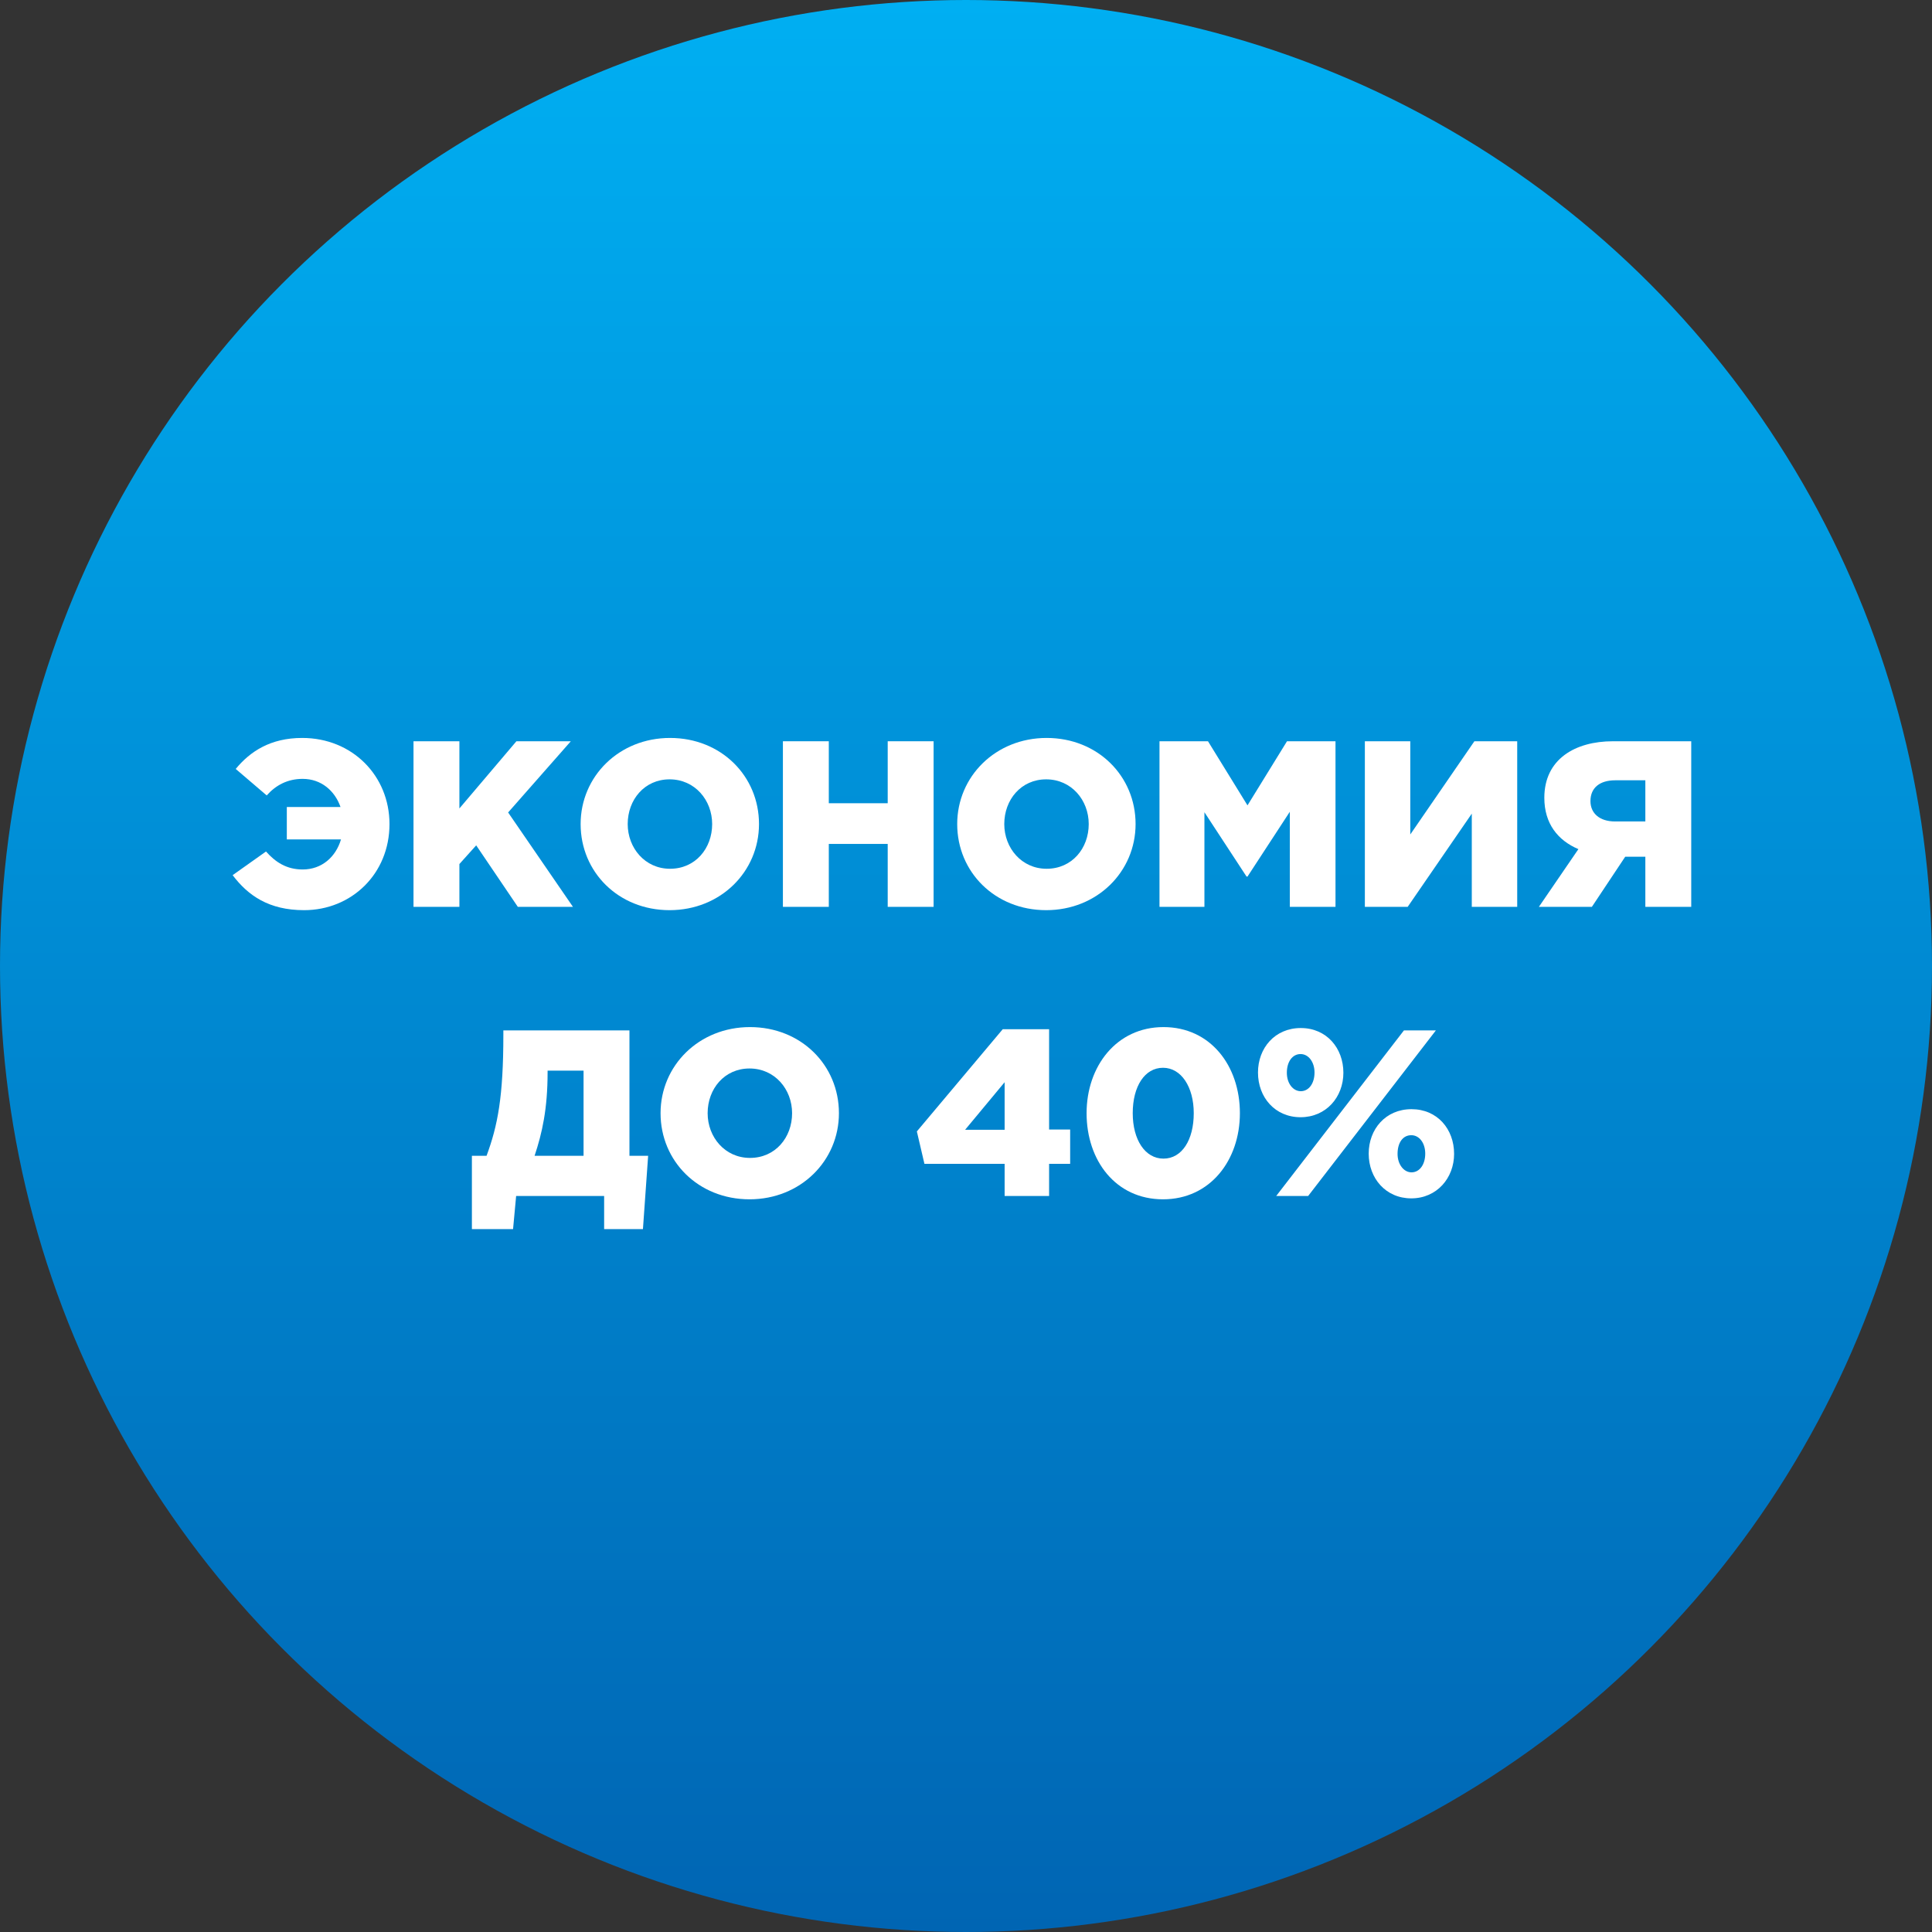 <?xml version="1.0" encoding="UTF-8"?> <svg xmlns="http://www.w3.org/2000/svg" width="147" height="147" viewBox="0 0 147 147" fill="none"><rect x="0" y="0" width="147" height="147" fill="#333333" stroke="none"/> <circle cx="73.5" cy="73.5" r="73.5" fill="url(#paint0_linear_96_7)"></circle> <path d="M23.137 69.252C26.737 69.252 29.635 66.498 29.635 62.7C29.635 59.028 26.809 56.148 22.993 56.148C20.581 56.148 19.033 57.174 17.935 58.506L20.293 60.522C20.995 59.73 21.895 59.262 23.029 59.262C24.433 59.262 25.477 60.162 25.909 61.404H21.823V63.87H25.945C25.549 65.202 24.487 66.156 23.029 66.156C21.805 66.156 20.959 65.598 20.239 64.788L17.701 66.588C18.871 68.136 20.455 69.252 23.137 69.252Z" fill="white"></path> <path d="M31.462 69H34.954V65.742L36.232 64.32L39.4 69H43.594L38.662 61.818L43.432 56.4H39.292L34.954 61.512V56.4H31.462V69Z" fill="white"></path> <path d="M50.946 69.252C54.834 69.252 57.75 66.318 57.75 62.7C57.75 59.046 54.87 56.148 50.982 56.148C47.094 56.148 44.178 59.082 44.178 62.7C44.178 66.354 47.058 69.252 50.946 69.252ZM50.982 66.102C49.074 66.102 47.76 64.518 47.76 62.7C47.76 60.846 49.038 59.298 50.946 59.298C52.872 59.298 54.186 60.882 54.186 62.7C54.186 64.554 52.908 66.102 50.982 66.102Z" fill="white"></path> <path d="M59.569 69H63.061V64.212H67.543V69H71.035V56.4H67.543V61.116H63.061V56.4H59.569V69Z" fill="white"></path> <path d="M79.599 69.252C83.487 69.252 86.403 66.318 86.403 62.7C86.403 59.046 83.522 56.148 79.635 56.148C75.746 56.148 72.831 59.082 72.831 62.7C72.831 66.354 75.71 69.252 79.599 69.252ZM79.635 66.102C77.727 66.102 76.412 64.518 76.412 62.7C76.412 60.846 77.691 59.298 79.599 59.298C81.525 59.298 82.838 60.882 82.838 62.7C82.838 64.554 81.561 66.102 79.635 66.102Z" fill="white"></path> <path d="M88.222 69H91.641V61.8L94.846 66.696H94.918L98.139 61.764V69H101.614V56.4H97.924L94.918 61.278L91.912 56.4H88.222V69Z" fill="white"></path> <path d="M103.848 69H107.106L111.984 61.908V69H115.44V56.4H112.182L107.304 63.492V56.4H103.848V69Z" fill="white"></path> <path d="M117.089 69H121.121L123.659 65.184H125.189V69H128.681V56.4H122.723C119.861 56.4 117.503 57.75 117.503 60.702C117.503 62.664 118.529 63.942 120.095 64.608L117.089 69ZM122.885 62.502C121.697 62.502 121.013 61.872 121.013 60.954C121.013 59.928 121.733 59.37 122.903 59.37H125.189V62.502H122.885Z" fill="white"></path> <path d="M35.905 93.52H39.037L39.271 91H45.967V93.52H48.919L49.315 87.94H47.893V78.4H38.299V78.724C38.299 83.458 37.867 85.654 37.021 87.94H35.905V93.52ZM40.675 87.94C41.251 86.212 41.665 84.376 41.665 81.586V81.46H44.401V87.94H40.675Z" fill="white"></path> <path d="M57.028 91.252C60.916 91.252 63.832 88.318 63.832 84.7C63.832 81.046 60.952 78.148 57.064 78.148C53.176 78.148 50.26 81.082 50.26 84.7C50.26 88.354 53.14 91.252 57.028 91.252ZM57.064 88.102C55.156 88.102 53.842 86.518 53.842 84.7C53.842 82.846 55.12 81.298 57.028 81.298C58.954 81.298 60.268 82.882 60.268 84.7C60.268 86.554 58.99 88.102 57.064 88.102Z" fill="white"></path> <path d="M76.439 91H79.823V88.552H81.425V85.942H79.823V78.31H76.295L69.761 86.086L70.337 88.552H76.439V91ZM73.433 85.96L76.439 82.342V85.96H73.433Z" fill="white"></path> <path d="M88.49 91.252C92.09 91.252 94.34 88.264 94.34 84.7C94.34 81.1 92.108 78.148 88.525 78.148C84.944 78.148 82.675 81.136 82.675 84.7C82.675 88.3 84.889 91.252 88.49 91.252ZM88.525 88.156C87.121 88.156 86.186 86.716 86.186 84.7C86.186 82.648 87.103 81.244 88.49 81.244C89.876 81.244 90.829 82.702 90.829 84.7C90.829 86.734 89.93 88.156 88.525 88.156Z" fill="white"></path> <path d="M97.102 91H99.532L109.252 78.4H106.822L97.102 91ZM107.38 91.18C109.324 91.18 110.638 89.632 110.638 87.796C110.638 85.906 109.36 84.394 107.398 84.394C105.418 84.394 104.14 85.924 104.14 87.778C104.14 89.65 105.436 91.18 107.38 91.18ZM107.398 89.2C106.804 89.2 106.336 88.588 106.336 87.796C106.336 86.95 106.732 86.374 107.38 86.374C107.992 86.374 108.442 86.968 108.442 87.778C108.442 88.606 108.01 89.2 107.398 89.2ZM98.956 85.006C100.9 85.006 102.214 83.476 102.214 81.622C102.214 79.75 100.936 78.22 98.974 78.22C96.994 78.22 95.716 79.75 95.716 81.604C95.716 83.494 97.012 85.006 98.956 85.006ZM98.974 83.026C98.38 83.026 97.912 82.432 97.912 81.622C97.912 80.794 98.326 80.2 98.956 80.2C99.568 80.2 100.018 80.812 100.018 81.604C100.018 82.432 99.586 83.026 98.974 83.026Z" fill="white"></path> <defs> <linearGradient id="paint0_linear_96_7" x1="73.5" y1="0" x2="73.5" y2="147" gradientUnits="userSpaceOnUse"> <stop stop-color="#00AFF2"></stop> <stop offset="1" stop-color="#0065B3"></stop> </linearGradient> </defs> </svg> 